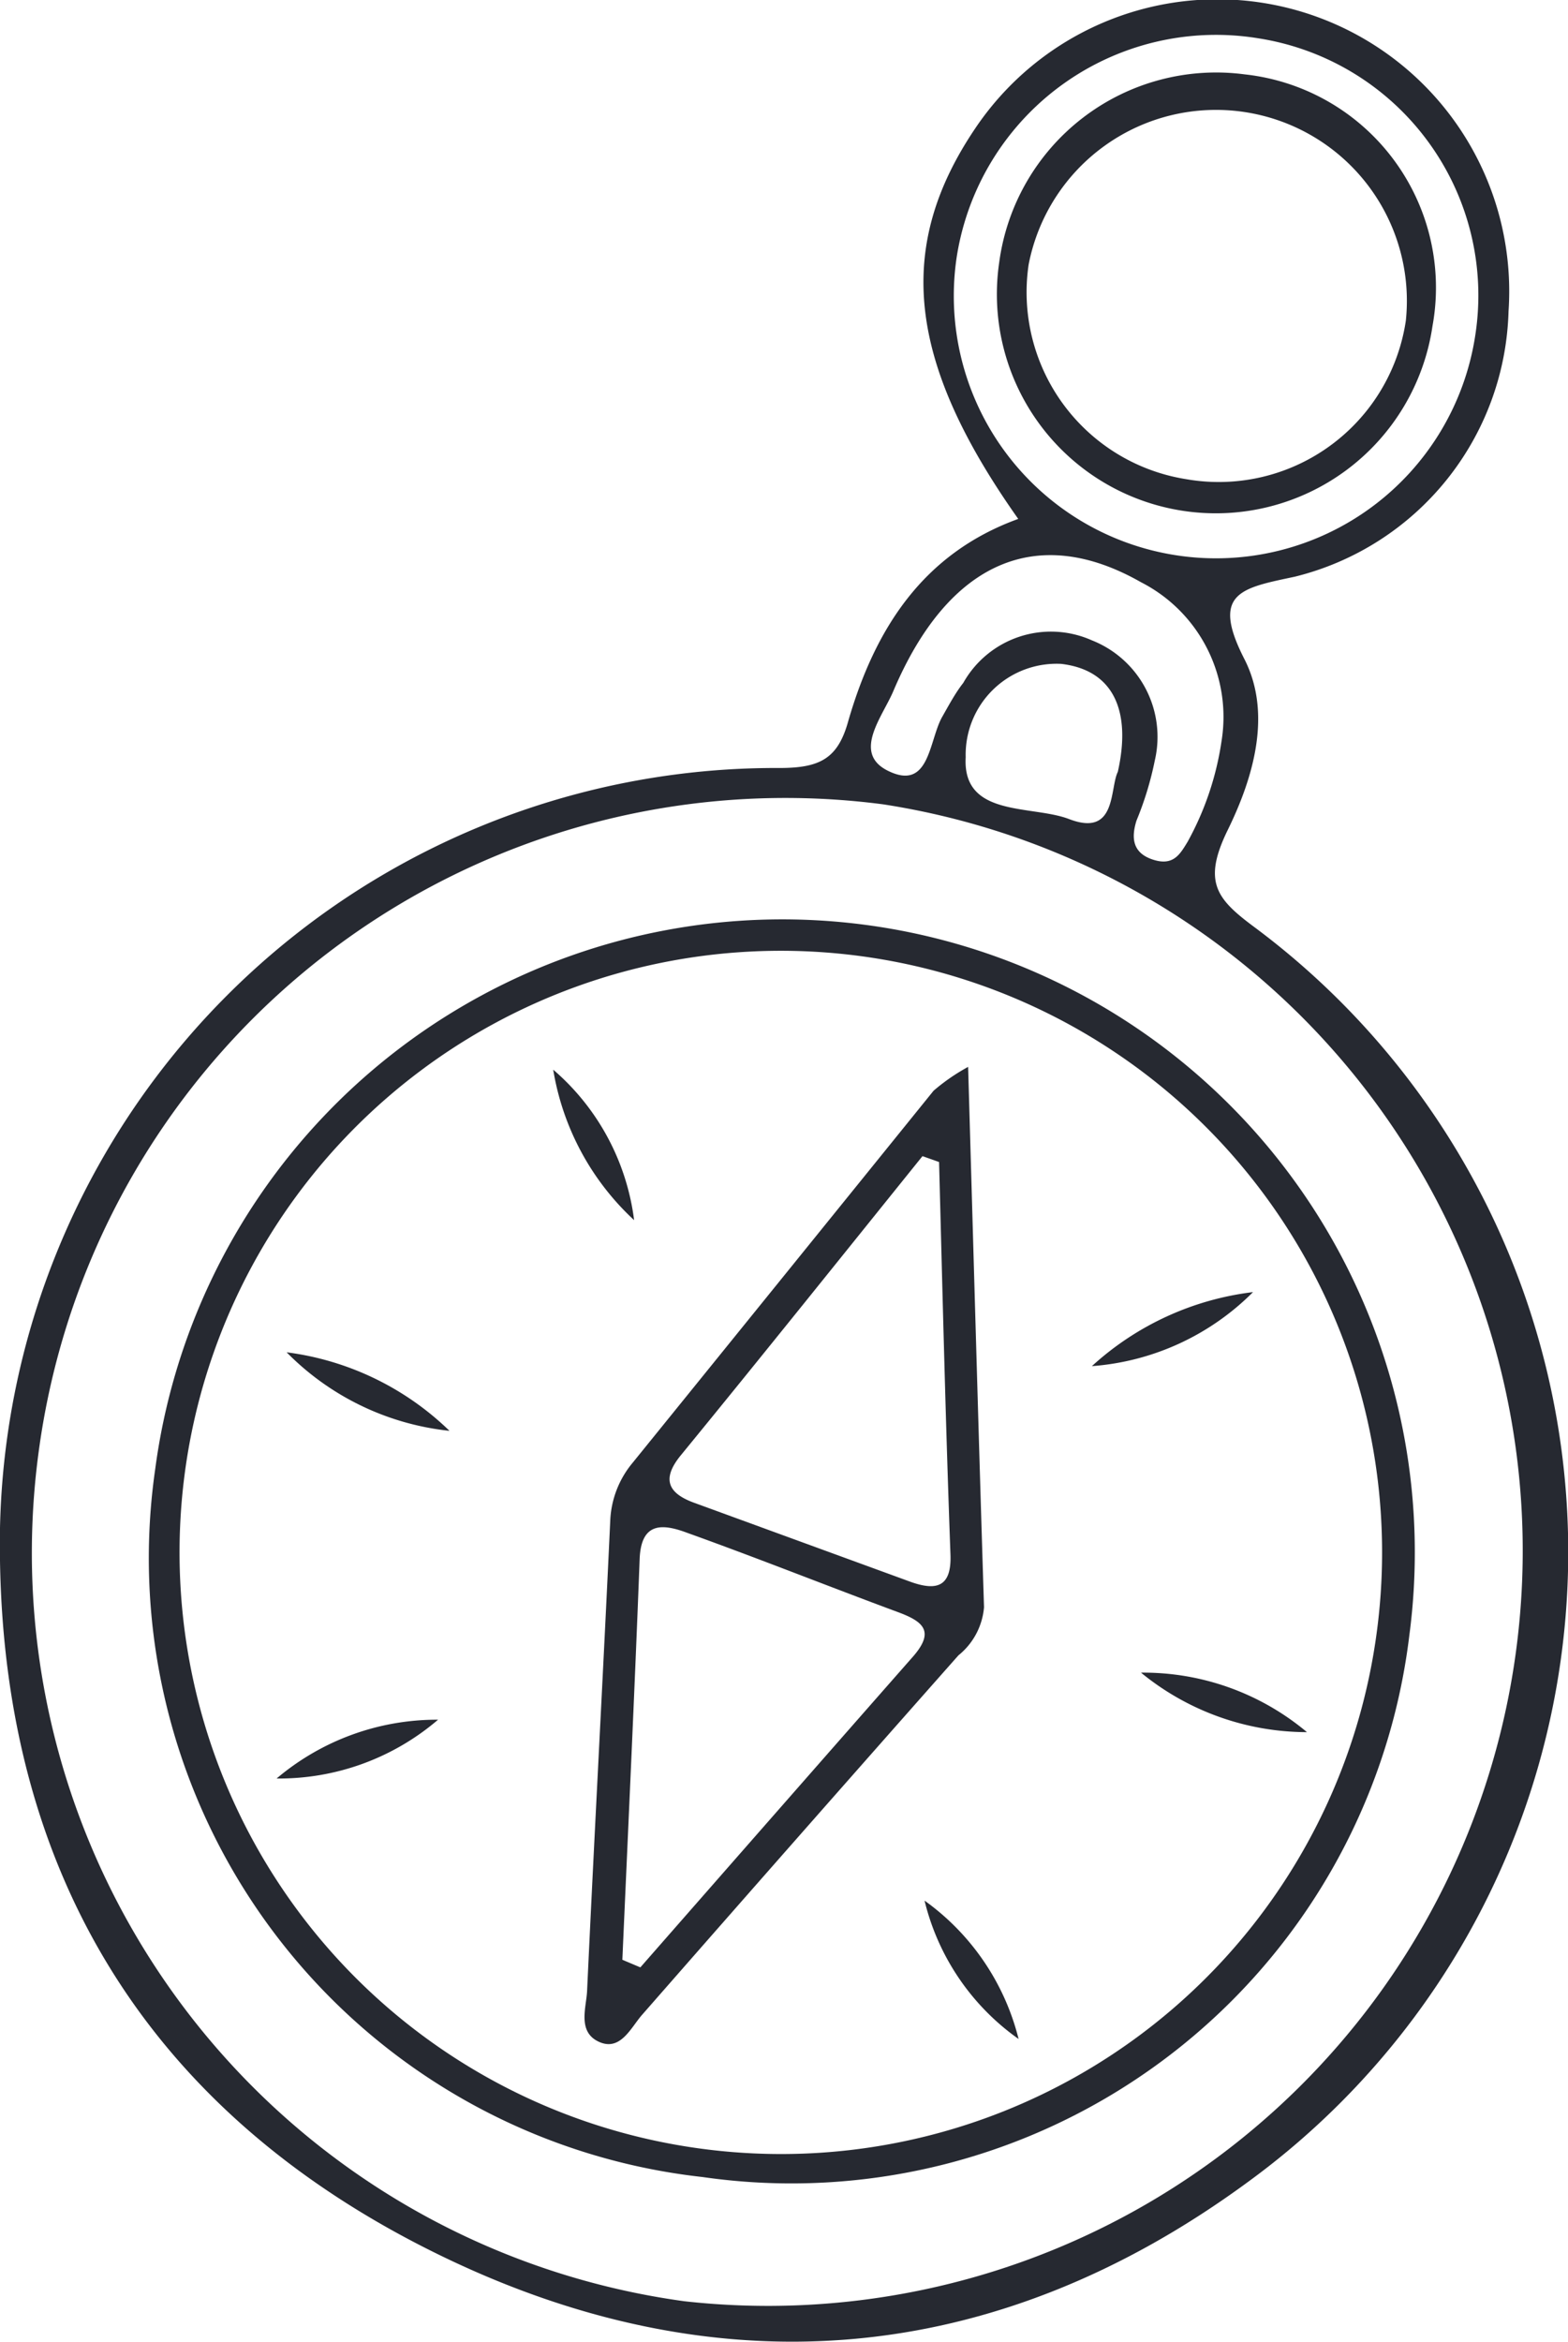 <?xml version="1.0" encoding="UTF-8"?> <svg xmlns="http://www.w3.org/2000/svg" id="Слой_1" data-name="Слой 1" viewBox="0 0 45.35 67.69"><defs><style>.cls-1{fill:#262931;}</style></defs><path class="cls-1" d="M29.45,15c-3.22-4.55-3.57-7.86-1.23-11.31A8.44,8.44,0,0,1,43.63,9a8.13,8.13,0,0,1-6.18,7.67C35.9,17,35,17.13,36,19.07c.79,1.57.25,3.41-.49,4.92s-.32,2,.77,2.81a22.52,22.52,0,0,1-.17,36.26c-7.36,5.41-15.48,6.08-23.65,2S.14,54.16,0,45.11A22.44,22.44,0,0,1,22.54,22.2c1.18,0,1.7-.27,2-1.38C25.31,18.18,26.69,16,29.45,15ZM1.14,41.81A21.83,21.83,0,0,0,19.79,66.52a21.83,21.83,0,0,0,5.75-43.27A21.79,21.79,0,0,0,1.14,41.81ZM36.41,1.11a7.59,7.59,0,0,0-8.74,6.32,7.58,7.58,0,0,0,15,2.25A7.52,7.52,0,0,0,36.41,1.11ZM35.33,21.42A4.37,4.37,0,0,0,33,16.83c-3-1.71-5.57-.6-7.16,3.14-.31.74-1.19,1.78-.18,2.3,1.22.62,1.2-.83,1.58-1.53.2-.35.39-.71.62-1a2.91,2.91,0,0,1,3.72-1.23,3,3,0,0,1,1.82,3.47,9.39,9.39,0,0,1-.53,1.74c-.16.51-.11.94.48,1.13s.78-.16,1-.52A8.59,8.59,0,0,0,35.33,21.42Zm-3,.89c.39-1.73-.1-2.94-1.64-3.12a2.63,2.63,0,0,0-2.76,2.7c-.1,1.75,1.92,1.37,3,1.79C32.3,24.2,32.09,22.8,32.33,22.31Z"></path><path class="cls-1" d="M20.32,62.93A18,18,0,0,1,4.49,42.46a18.29,18.29,0,1,1,36.27,4.82A18,18,0,0,1,20.32,62.93ZM39.79,47.39a17.39,17.39,0,1,0-19.66,14.7A17.38,17.38,0,0,0,39.79,47.39Z"></path><path class="cls-1" d="M41.43,9.43A6.33,6.33,0,1,1,28.9,7.58,6.33,6.33,0,0,1,36,2.15,6.2,6.2,0,0,1,41.43,9.43ZM34.3,13.85a5.47,5.47,0,0,0,6.36-4.58A5.52,5.52,0,0,0,29.75,7.65,5.47,5.47,0,0,0,34.3,13.85Z"></path><path class="cls-1" d="M28,30.84c.16,5.49.3,10.55.46,15.62a2,2,0,0,1-.74,1.39Q23.16,53,18.58,58.23c-.33.37-.63,1.08-1.26.79s-.36-1-.34-1.47c.21-4.53.46-9.07.67-13.6a2.79,2.79,0,0,1,.65-1.67q4.35-5.37,8.7-10.75A5.68,5.68,0,0,1,28,30.84ZM18,56.65l.52.22c2.63-3,5.26-6,7.9-9,.62-.72.28-1-.45-1.27-2-.74-4-1.54-6.09-2.29-.72-.27-1.34-.32-1.38.76C18.35,49,18.17,52.8,18,56.65Zm9.16-23.06-.48-.17c-2.33,2.89-4.65,5.79-7,8.66-.55.68-.35,1.08.37,1.35l6.3,2.3c.74.26,1.17.14,1.14-.78C27.35,41.16,27.26,37.38,27.16,33.59Z"></path><path class="cls-1" d="M33,48.35a7.36,7.36,0,0,1,4.8,1.72A7.59,7.59,0,0,1,33,48.35Z"></path><path class="cls-1" d="M13,41.36a7.75,7.75,0,0,1-4.71-2.27A8.27,8.27,0,0,1,13,41.36Z"></path><path class="cls-1" d="M36.24,37.35a7.35,7.35,0,0,1-4.66,2.14A8.4,8.4,0,0,1,36.24,37.35Z"></path><path class="cls-1" d="M16,30.92a6.87,6.87,0,0,1,2.34,4.35A7.6,7.6,0,0,1,16,30.92Z"></path><path class="cls-1" d="M12.67,49.71A7.07,7.07,0,0,1,8,51.41,7.18,7.18,0,0,1,12.67,49.71Z"></path><path class="cls-1" d="M29.46,58.94a6.88,6.88,0,0,1-2.72-4A7,7,0,0,1,29.46,58.94Z"></path></svg> 